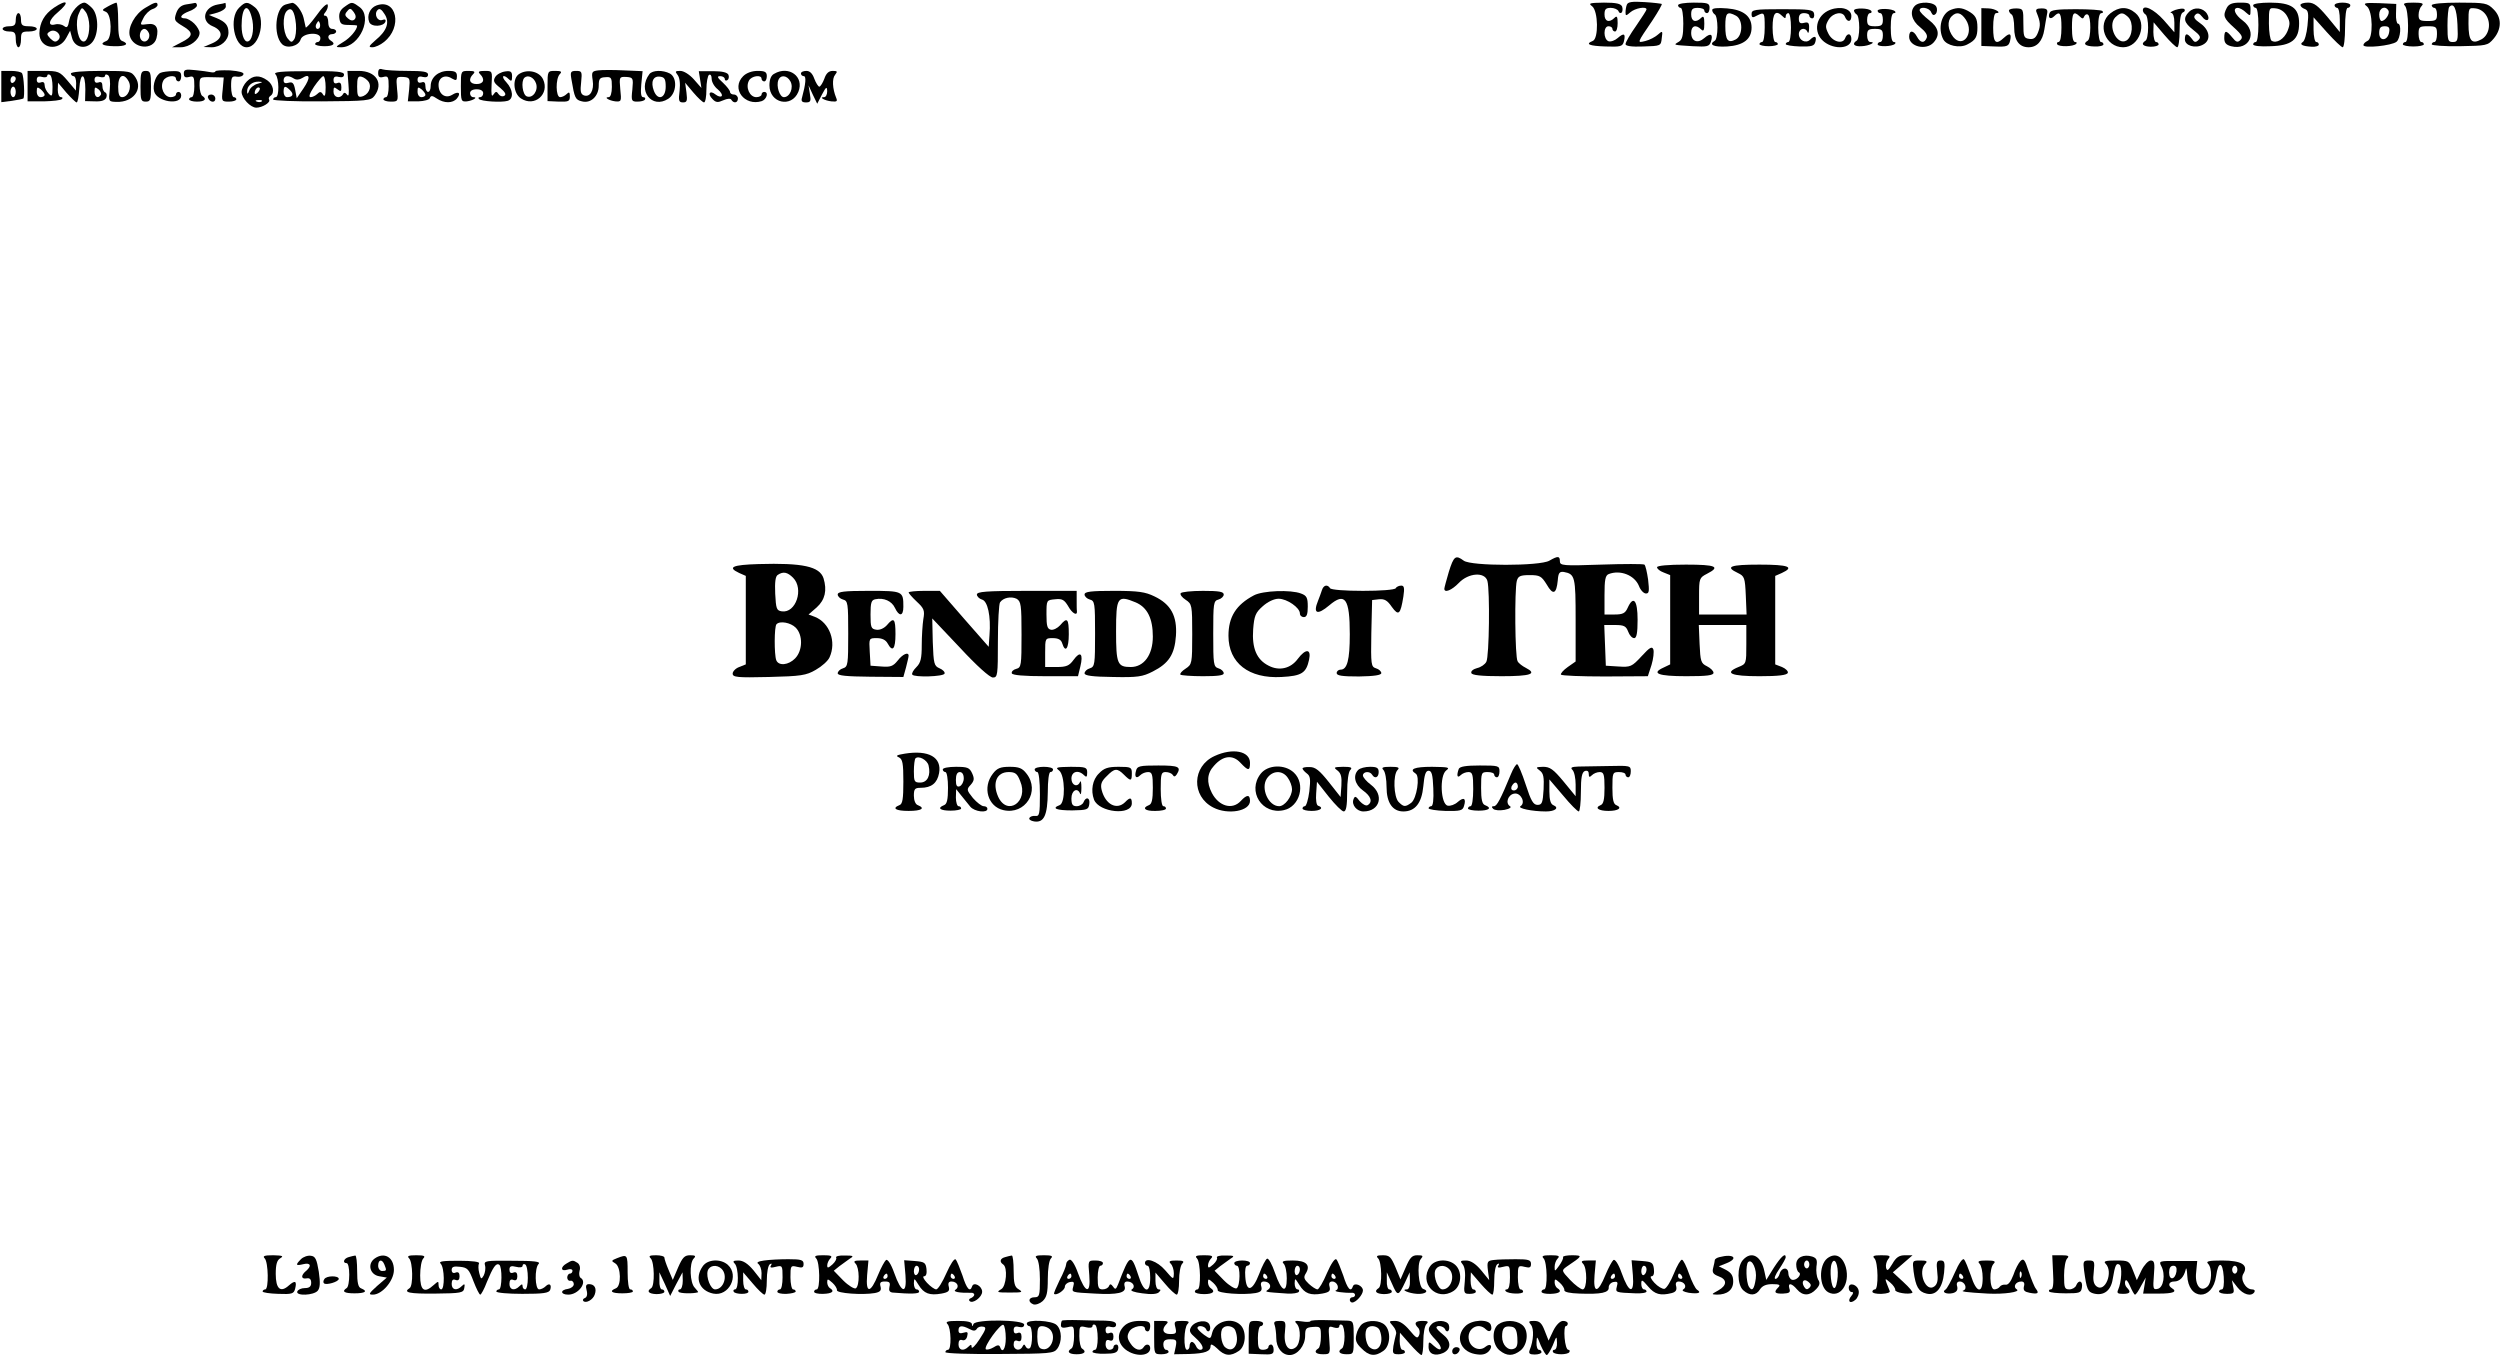 <?xml version="1.0" encoding="UTF-8" standalone="yes"?>
<svg version="1.0" xmlns="http://www.w3.org/2000/svg" width="952" height="516" viewBox="0 0 952 516" preserveAspectRatio="xMidYMid meet">
  <g transform="translate(0,516) scale(0.1,-0.1)" fill="#000000" stroke="none">
    <path d="M6195 5142 c-3 -7 -5 -21 -5 -29 0 -14 2 -14 18 0 18 16 62 24 62 11
0 -3 -18 -31 -40 -63 -22 -31 -40 -62 -40 -69 0 -7 22 -11 68 -9 66 2 67 2 70
32 4 28 3 29 -15 13 -10 -9 -31 -20 -47 -24 -33 -8 -34 -11 27 79 21 32 37 60
35 62 -1 1 -31 5 -65 7 -47 3 -64 1 -68 -10z"/>
    <path d="M206 5131 c-37 -25 -55 -57 -56 -98 0 -59 75 -71 103 -16 l14 26 7
-26 c9 -38 53 -48 78 -17 25 31 24 104 -2 130 -11 11 -23 20 -28 20 -21 0 -52
-35 -58 -66 -5 -28 -9 -32 -20 -23 -8 6 -23 9 -34 6 -30 -8 -25 17 10 46 47
40 37 52 -14 18z m134 -70 c0 -41 -13 -67 -28 -57 -18 11 -26 75 -12 104 11
26 12 26 26 7 8 -10 14 -35 14 -54z m-118 -53 c-10 -10 -16 -8 -30 5 -15 16
-15 19 -2 27 21 13 49 -15 32 -32z"/>
    <path d="M410 5135 c-22 -12 -23 -14 -7 -20 23 -9 25 -103 2 -111 -28 -11 -15
-19 30 -20 45 -1 59 9 30 20 -11 4 -15 22 -15 76 0 38 -3 70 -7 70 -5 -1 -19
-7 -33 -15z"/>
    <path d="M553 5130 c-39 -23 -67 -74 -59 -106 13 -50 90 -57 102 -9 10 40 -2
58 -35 53 -29 -4 -29 -4 -15 23 7 15 23 30 34 34 11 3 20 11 20 16 0 14 -11
11 -47 -11z m14 -96 c8 -21 -13 -42 -28 -27 -13 13 -5 43 11 43 6 0 13 -7 17
-16z"/>
    <path d="M708 5143 c-18 -3 -30 -13 -37 -33 -9 -27 -7 -30 26 -50 41 -24 39
-39 -8 -62 l-34 -18 33 0 c34 0 72 29 72 55 0 8 -9 24 -20 35 -11 11 -27 20
-35 20 -25 0 -17 15 15 27 17 6 30 16 30 22 0 6 -3 10 -7 10 -5 -1 -20 -4 -35
-6z"/>
    <path d="M830 5143 c-54 -9 -67 -64 -20 -83 41 -17 40 -47 -2 -65 l-33 -14 31
-1 c34 0 64 26 64 56 0 28 -12 41 -45 55 l-30 12 33 9 c17 5 32 15 32 23 0 8
-1 14 -2 14 -2 -1 -14 -4 -28 -6z"/>
    <path d="M910 5130 c-39 -39 -18 -150 29 -150 52 0 76 115 32 152 -29 23 -36
23 -61 -2z m48 -34 c11 -37 5 -83 -10 -92 -15 -10 -28 17 -28 58 0 71 23 91
38 34z"/>
    <path d="M1088 5143 c-39 -10 -49 -116 -14 -151 19 -19 63 -8 71 18 8 25 75
30 75 5 0 -8 -4 -15 -10 -15 -5 0 -10 -4 -10 -8 0 -4 16 -8 35 -8 34 0 45 9
25 21 -15 9 -12 25 5 25 8 0 15 5 15 10 0 6 -7 10 -15 10 -9 0 -15 9 -15 25 0
14 -5 25 -11 25 -8 0 -8 4 1 15 6 8 10 20 8 27 -3 7 -22 -11 -43 -41 -22 -30
-40 -50 -41 -45 -1 5 -5 21 -8 36 -6 26 -31 59 -44 57 -4 -1 -14 -3 -24 -6z
m39 -75 c2 -23 -1 -50 -7 -58 -9 -13 -12 -12 -25 4 -18 24 -20 87 -3 104 18
18 30 0 35 -50z m89 -15 c-10 -10 -19 5 -10 18 6 11 8 11 12 0 2 -7 1 -15 -2
-18z"/>
    <path d="M1312 5134 c-16 -11 -22 -24 -20 -42 3 -23 8 -27 36 -27 17 0 32 -1
32 -3 0 -15 -27 -47 -53 -62 -31 -19 -31 -20 -7 -20 70 1 121 117 68 154 -28
20 -28 20 -56 0z m38 -48 c-6 -6 -15 -5 -25 4 -12 10 -13 16 -3 27 10 13 14
12 25 -3 8 -11 10 -21 3 -28z"/>
    <path d="M1433 5139 c-24 -9 -37 -38 -27 -63 8 -20 55 -18 62 2 2 7 -2 10 -12
6 -19 -7 -33 23 -18 38 7 7 15 3 26 -15 21 -31 10 -64 -34 -100 -26 -23 -28
-27 -12 -27 11 0 31 9 44 20 72 56 49 168 -29 139z"/>
    <path d="M6063 5136 c23 -18 25 -124 2 -132 -30 -12 -13 -19 49 -21 58 -2 65
0 70 20 7 29 0 33 -24 12 -10 -9 -26 -15 -35 -12 -20 8 -20 57 0 57 8 0 15 -4
15 -10 0 -5 5 -10 10 -10 6 0 10 14 10 32 0 25 -3 29 -12 20 -20 -20 -38 -14
-38 13 0 20 5 25 24 25 13 0 26 -6 29 -12 2 -7 8 -10 12 -6 4 4 5 14 2 23 -5
11 -22 15 -69 15 -55 -1 -61 -2 -45 -14z"/>
    <path d="M6390 5140 c0 -5 5 -10 10 -10 6 0 10 -27 10 -60 0 -46 -4 -61 -17
-69 -22 -13 -23 -12 54 -17 55 -3 62 -1 68 17 10 29 -1 35 -25 14 -25 -22 -50
-13 -50 20 0 27 18 33 38 13 9 -9 12 -4 12 22 0 26 -3 31 -12 22 -20 -20 -38
-14 -38 13 0 20 5 25 25 25 14 0 25 -4 25 -10 0 -5 5 -10 10 -10 6 0 10 9 10
20 0 18 -7 20 -60 20 -33 0 -60 -4 -60 -10z"/>
    <path d="M7292 5138 c-21 -21 -13 -56 19 -81 21 -17 30 -30 26 -41 -9 -22 -24
-20 -37 4 -14 26 -30 26 -30 0 0 -38 65 -53 93 -22 26 29 20 57 -18 86 -19 15
-35 31 -35 37 0 16 38 10 44 -8 5 -11 10 -13 17 -6 5 5 7 17 3 26 -7 20 -64
23 -82 5z"/>
    <path d="M8480 5131 c-16 -31 -13 -40 27 -76 31 -28 35 -37 25 -47 -11 -11
-17 -9 -32 10 -23 28 -30 28 -30 -3 0 -18 7 -26 26 -31 70 -18 103 54 44 98
-30 22 -40 48 -18 48 6 0 20 -7 30 -17 17 -15 18 -15 18 10 0 25 -3 27 -40 27
-29 0 -42 -5 -50 -19z"/>
    <path d="M8580 5140 c0 -5 5 -10 10 -10 6 0 10 -28 10 -65 0 -37 -4 -65 -10
-65 -5 0 -10 -4 -10 -9 0 -6 29 -9 65 -7 82 2 110 25 110 87 0 59 -28 79 -111
79 -36 0 -64 -4 -64 -10z m129 -41 c12 -22 12 -31 2 -57 -13 -31 -42 -49 -61
-37 -5 3 -10 33 -10 66 0 60 0 60 27 57 17 -2 33 -13 42 -29z"/>
    <path d="M8760 5141 c0 -5 7 -12 16 -15 14 -5 16 -16 11 -63 -3 -31 -11 -59
-18 -63 -14 -9 -2 -16 34 -18 15 -1 27 3 27 8 0 6 -4 10 -10 10 -5 0 -10 21
-10 47 l0 47 51 -57 c28 -31 55 -57 60 -57 5 0 9 34 9 75 0 43 4 75 10 75 6 0
10 5 10 10 0 6 -13 10 -30 10 -16 0 -30 -4 -30 -10 0 -5 5 -10 10 -10 6 0 10
-21 10 -46 l0 -46 -46 56 c-37 44 -52 56 -75 56 -16 0 -29 -4 -29 -9z"/>
    <path d="M9013 5136 c23 -18 25 -124 2 -132 -8 -4 -15 -10 -15 -16 0 -13 108
-2 126 13 15 12 20 69 5 69 -4 0 -8 17 -7 38 l1 37 -65 3 c-56 2 -63 0 -47
-12z m82 -16 c7 -12 -12 -40 -26 -40 -5 0 -9 11 -9 25 0 25 23 35 35 15z m3
-82 c-5 -34 -38 -37 -38 -4 0 20 5 26 21 26 15 0 20 -5 17 -22z"/>
    <path d="M9158 5138 c15 -15 16 -138 2 -138 -5 0 -10 -4 -10 -9 0 -4 18 -8 40
-8 22 0 40 4 40 8 0 5 -4 9 -10 9 -5 0 -10 14 -10 30 0 28 3 30 35 30 32 0 35
-2 35 -30 0 -16 -4 -30 -10 -30 -5 0 -10 -4 -10 -9 0 -4 48 -8 106 -7 103 2
107 2 130 29 31 37 31 81 -1 112 -23 23 -31 25 -130 25 -63 0 -105 -4 -105
-10 0 -5 5 -10 10 -10 6 0 10 -11 10 -25 0 -22 -4 -25 -35 -25 -30 0 -35 3
-35 23 0 13 5 28 12 35 9 9 2 12 -32 12 -34 0 -41 -3 -32 -12z m200 -71 c3
-62 1 -67 -18 -67 -18 0 -20 6 -20 63 0 35 3 67 7 71 17 17 28 -6 31 -67z
m111 32 c18 -32 8 -74 -20 -89 -37 -20 -49 -6 -49 60 0 61 0 61 27 58 17 -2
33 -13 42 -29z"/>
    <path d="M6520 5122 c0 -6 5 -14 10 -17 6 -3 10 -26 10 -50 0 -24 -4 -47 -10
-50 -25 -15 -5 -25 47 -22 62 4 93 28 93 72 0 43 -31 68 -93 73 -37 3 -57 1
-57 -6z m91 -22 c27 -15 26 -75 -1 -90 -30 -16 -40 -4 -40 51 0 51 7 57 41 39z"/>
    <path d="M6670 5107 c0 -14 4 -16 19 -7 30 15 31 14 31 -45 0 -30 -4 -55 -10
-55 -5 0 -10 -4 -10 -8 0 -4 16 -8 35 -8 19 0 35 4 35 8 0 4 -4 8 -10 8 -5 0
-10 25 -10 55 0 56 12 69 38 43 9 -9 12 -9 12 0 0 7 5 12 10 12 6 0 10 -25 10
-55 0 -30 -4 -55 -10 -55 -5 0 -10 -4 -10 -8 0 -4 24 -8 54 -9 46 -1 55 2 59
18 6 21 -3 25 -20 8 -16 -16 -43 -3 -43 21 0 22 25 28 33 8 3 -7 6 -1 6 14 1
21 -3 25 -19 21 -15 -4 -20 0 -20 16 0 14 6 21 20 21 11 0 20 -4 20 -10 0 -5
5 -10 11 -10 6 0 9 8 7 18 -3 15 -17 17 -121 17 -106 0 -117 -2 -117 -18z"/>
    <path d="M6970 5123 c-56 -21 -68 -87 -24 -122 41 -32 104 -26 104 10 0 23
-16 25 -24 3 -9 -24 -49 -13 -64 19 -12 24 -11 31 2 53 18 27 54 32 62 9 9
-21 24 -19 24 4 0 27 -39 39 -80 24z"/>
    <path d="M7060 5120 c0 -5 5 -12 10 -15 6 -3 10 -26 10 -50 0 -24 -4 -47 -10
-50 -19 -12 -10 -23 19 -21 28 1 58 16 33 16 -7 0 -12 11 -12 25 0 21 5 25 30
25 25 0 30 -4 30 -25 0 -14 -4 -25 -10 -25 -5 0 -10 -4 -10 -9 0 -10 55 -9 66
2 4 4 2 7 -4 7 -8 0 -12 20 -12 55 0 35 4 55 12 55 6 0 8 3 4 7 -11 11 -66 12
-66 2 0 -5 5 -9 10 -9 6 0 10 -11 10 -25 0 -21 -5 -25 -30 -25 -25 0 -30 4
-30 25 0 14 5 25 11 25 5 0 8 4 5 8 -7 12 -66 13 -66 2z"/>
    <path d="M7430 5123 c-37 -13 -52 -71 -30 -113 13 -24 63 -35 92 -19 31 16 38
28 38 64 0 36 -8 48 -37 64 -23 12 -39 13 -63 4z m56 -38 c33 -51 -11 -111
-48 -66 -21 27 -24 61 -6 79 19 19 36 14 54 -13z"/>
    <path d="M7545 5057 l0 -72 51 -2 c46 -2 53 1 58 20 7 29 0 34 -22 14 -32 -30
-42 -21 -42 38 0 32 4 55 11 55 24 0 -3 17 -28 18 l-28 1 0 -72z"/>
    <path d="M7650 5120 c0 -5 5 -12 10 -15 6 -3 10 -26 10 -50 0 -49 19 -75 55
-75 32 0 53 23 60 68 3 20 8 47 10 58 4 17 0 22 -21 22 -19 0 -24 -4 -18 -17
14 -35 15 -48 5 -74 -8 -21 -17 -28 -34 -25 -20 3 -22 8 -22 59 0 54 0 56 -27
57 -16 0 -28 -3 -28 -8z"/>
    <path d="M7805 5111 c-8 -19 3 -27 17 -13 22 22 28 12 28 -43 0 -32 -4 -55
-11 -55 -5 0 -8 -4 -5 -9 7 -10 61 -9 72 2 4 4 2 7 -4 7 -8 0 -12 20 -12 55 0
56 6 65 29 43 11 -11 14 -10 18 0 3 6 9 10 14 6 12 -7 12 -91 -1 -99 -20 -12
-9 -21 25 -22 19 -1 35 3 35 8 0 5 -4 9 -10 9 -5 0 -10 25 -10 55 0 35 4 55
12 55 6 0 8 3 4 8 -4 4 -50 7 -102 7 -71 0 -95 -3 -99 -14z"/>
    <path d="M8036 5109 c-52 -41 -19 -129 49 -129 62 0 94 92 46 131 -30 25 -62
24 -95 -2z m69 -15 c20 -21 16 -73 -7 -88 -36 -22 -74 56 -43 88 21 20 29 20
50 0z"/>
    <path d="M8160 5121 c0 -6 5 -13 10 -16 6 -3 10 -26 10 -50 0 -24 -4 -47 -10
-50 -19 -12 -10 -22 20 -23 17 0 30 4 30 9 0 5 -4 9 -10 9 -5 0 -10 17 -10 38
l1 37 40 -47 c23 -27 45 -48 50 -48 5 0 9 29 9 64 0 42 4 66 13 69 6 2 9 8 5
12 -4 4 -19 2 -35 -3 -15 -6 -22 -11 -15 -11 7 -1 12 -15 12 -37 l0 -37 -41
47 c-37 41 -79 61 -79 37z"/>
    <path d="M8336 5115 c-24 -24 -20 -41 16 -69 27 -21 30 -28 20 -38 -11 -11
-16 -10 -26 5 -17 22 -26 22 -26 -3 0 -24 40 -36 69 -20 31 16 27 55 -10 81
-23 16 -28 24 -19 33 8 8 15 6 26 -8 17 -23 33 -12 18 12 -15 23 -48 27 -68 7z"/>
    <path d="M60 5085 c0 -20 -5 -25 -25 -25 -14 0 -25 -4 -25 -10 0 -5 11 -10 25
-10 21 0 25 -5 25 -30 0 -16 5 -30 10 -30 6 0 10 14 10 30 0 27 3 30 30 30 17
0 30 5 30 10 0 6 -13 10 -30 10 -25 0 -30 4 -30 25 0 14 -4 25 -10 25 -5 0
-10 -11 -10 -25z"/>
    <path d="M700 4880 c0 -13 5 -17 20 -13 18 5 20 0 20 -36 0 -22 -4 -41 -10
-41 -5 0 -10 -4 -10 -8 0 -5 14 -9 30 -9 30 0 39 10 20 22 -5 3 -10 21 -10 39
0 33 0 33 46 32 l46 -1 -4 -46 c-5 -45 -4 -46 24 -46 15 0 28 4 28 9 0 4 -4 8
-10 8 -5 0 -10 18 -10 41 0 36 3 40 22 37 11 -2 23 2 25 9 3 7 -15 12 -51 15
-31 1 -56 0 -56 -4 0 -3 -8 -5 -17 -3 -10 2 -37 6 -60 8 -37 4 -43 2 -43 -13z"/>
    <path d="M1440 4882 c0 -15 5 -19 20 -15 18 5 20 0 20 -36 0 -22 -4 -41 -10
-41 -5 0 -10 -4 -10 -8 0 -5 13 -9 28 -9 28 0 29 1 24 48 -4 46 -4 47 23 46
26 -2 27 -4 23 -48 l-5 -45 40 0 c23 1 42 6 44 13 4 10 10 9 26 -2 28 -19 61
-19 77 0 17 21 6 29 -18 14 -26 -16 -52 2 -52 38 0 28 25 41 51 24 16 -9 19
-8 19 9 0 16 -7 20 -33 20 -38 0 -67 -25 -67 -58 0 -12 -4 -22 -10 -22 -5 0
-10 9 -10 21 0 15 -5 19 -15 15 -9 -3 -15 0 -15 10 0 11 6 15 20 11 13 -3 20
0 20 9 0 11 -18 14 -79 14 -44 0 -86 3 -95 6 -11 4 -16 0 -16 -14z m180 -83
c0 -5 -7 -9 -15 -9 -9 0 -15 9 -15 21 0 18 2 19 15 9 8 -7 15 -16 15 -21z"/>
    <path d="M2278 4892 c-24 -3 -26 -6 -21 -38 6 -38 -10 -66 -34 -57 -12 5 -14
16 -10 50 4 40 3 43 -19 43 -21 0 -23 -4 -18 -32 12 -72 15 -78 40 -84 34 -9
64 20 64 60 0 26 4 31 25 32 23 2 25 -2 25 -37 0 -23 -5 -39 -12 -39 -20 0 1
-13 25 -16 23 -2 24 0 19 46 -4 47 -4 48 23 47 26 -2 27 -4 23 -48 -5 -43 -3
-46 19 -46 13 0 26 3 29 8 3 5 0 9 -7 9 -8 0 -10 15 -7 49 l5 50 -71 3 c-39 2
-83 2 -98 0z"/>
    <path d="M5 4830 l0 -59 40 5 c21 3 41 7 44 9 6 7 2 85 -5 96 -3 5 -22 9 -42
9 l-37 0 0 -60z m55 31 c0 -6 -4 -13 -10 -16 -5 -3 -10 1 -10 9 0 9 5 16 10
16 6 0 10 -4 10 -9z m0 -51 c0 -11 -4 -20 -10 -20 -5 0 -10 9 -10 20 0 11 5
20 10 20 6 0 10 -9 10 -20z"/>
    <path d="M105 4832 l0 -58 62 0 c34 1 65 4 69 9 4 4 2 7 -4 7 -7 0 -12 12 -12
28 l1 27 32 -38 c18 -20 35 -37 39 -37 4 0 8 24 10 53 4 64 23 61 23 -3 l-1
-45 38 -1 c25 -1 39 4 43 15 3 8 1 17 -4 19 -6 2 -11 13 -11 24 0 14 -5 18
-15 14 -9 -3 -15 0 -15 10 0 11 6 15 20 11 11 -3 20 -1 20 5 0 5 5 6 11 2 7
-4 10 -25 7 -54 -5 -47 -5 -47 26 -48 63 -2 101 48 72 93 -16 24 -20 25 -131
25 -70 0 -115 -4 -115 -10 0 -5 5 -10 10 -10 6 0 10 -12 10 -27 l-1 -28 -32
38 c-30 35 -35 37 -92 37 l-60 0 0 -58z m95 -3 c0 -36 -2 -39 -15 -25 -8 8
-15 22 -15 31 0 11 -5 15 -15 11 -9 -3 -15 0 -15 10 0 11 6 15 20 11 11 -3 20
-1 20 5 0 5 5 6 10 3 6 -3 10 -24 10 -46z m290 21 c13 -24 -3 -60 -25 -60 -11
0 -15 12 -15 40 0 44 21 55 40 20z m-320 -51 c0 -5 -7 -9 -15 -9 -9 0 -15 9
-15 21 0 18 2 19 15 9 8 -7 15 -16 15 -21z m214 0 c-10 -16 -24 -9 -24 12 0
18 2 19 15 9 8 -7 12 -16 9 -21z"/>
    <path d="M535 4831 c0 -52 2 -58 20 -58 18 0 20 6 20 58 0 52 -2 59 -20 59
-18 0 -20 -7 -20 -59z"/>
    <path d="M612 4883 c-18 -7 -32 -46 -25 -71 10 -40 103 -54 103 -16 0 8 -4 14
-10 14 -5 0 -10 -4 -10 -10 0 -5 -9 -10 -20 -10 -25 0 -42 37 -28 63 9 18 48
24 48 7 0 -5 5 -10 10 -10 6 0 10 9 10 20 0 16 -6 20 -32 19 -18 0 -39 -3 -46
-6z"/>
    <path d="M1049 4877 c14 -14 15 -87 1 -87 -5 0 -10 -4 -10 -9 0 -4 84 -8 186
-7 171 1 187 3 200 21 36 48 6 95 -60 95 l-43 0 4 -52 c3 -35 1 -48 -5 -39 -7
9 -12 10 -16 2 -12 -19 -36 -12 -36 10 0 18 2 19 15 9 13 -10 15 -9 15 8 0 15
-5 20 -15 16 -10 -4 -15 0 -15 11 0 12 6 16 20 12 13 -3 20 0 20 9 0 11 -26
14 -136 13 -102 0 -134 -3 -125 -12z m70 -16 c9 -6 21 -5 32 2 30 19 32 1 5
-39 l-26 -38 -6 32 c-5 26 -10 31 -25 27 -13 -4 -19 -1 -19 9 0 18 17 21 39 7z
m121 -33 c0 -31 -3 -39 -10 -28 -7 12 -12 12 -22 2 -6 -6 -18 -12 -25 -12 -9
0 -4 14 13 40 15 22 31 40 35 40 5 0 9 -19 9 -42z m164 20 c13 -21 -2 -51 -28
-56 -13 -3 -16 5 -16 38 0 33 3 41 16 38 9 -2 22 -11 28 -20z m-299 -32 c15
-15 10 -26 -12 -26 -7 0 -13 9 -13 20 0 24 6 25 25 6z"/>
    <path d="M1755 4831 c0 -55 1 -59 23 -57 23 3 44 16 24 16 -7 0 -12 7 -12 15
0 9 9 15 25 15 16 0 25 -6 25 -15 0 -8 -5 -15 -12 -15 -6 0 -8 -3 -4 -7 8 -9
86 -14 109 -7 24 7 21 43 -5 71 -22 23 -12 33 10 11 9 -9 12 -7 12 11 0 18 -5
22 -26 19 -15 -2 -32 -11 -38 -21 -9 -15 -6 -22 18 -41 20 -17 25 -26 16 -31
-7 -4 -16 -1 -21 6 -8 12 -11 12 -20 -1 -7 -11 -9 -1 -7 38 3 52 3 52 -26 52
-23 0 -27 -3 -18 -12 20 -20 14 -38 -13 -38 -27 0 -33 18 -13 38 9 9 5 12 -17
12 -30 0 -30 0 -30 -59z"/>
    <path d="M1978 4879 c-28 -16 -24 -75 6 -94 52 -34 110 17 84 73 -14 30 -59
40 -90 21z m63 -36 c10 -27 -12 -59 -35 -50 -16 6 -23 57 -9 71 13 12 36 2 44
-21z"/>
    <path d="M2085 4832 l0 -57 43 -2 c37 -1 42 1 42 20 0 16 -3 18 -12 9 -7 -7
-18 -12 -25 -12 -17 0 -18 71 -1 88 9 9 5 12 -17 12 -30 0 -30 0 -30 -58z"/>
    <path d="M2473 4878 c-47 -62 9 -135 72 -94 32 21 35 80 6 96 -27 14 -66 13
-78 -2z m62 -48 c0 -44 -30 -55 -45 -16 -13 34 -3 58 24 54 17 -2 21 -10 21
-38z"/>
    <path d="M2580 4875 c8 -10 11 -32 8 -60 -5 -39 -3 -45 13 -45 15 0 17 6 13
38 l-5 37 31 -37 c18 -21 36 -38 41 -38 5 0 9 22 9 49 0 28 5 53 10 56 6 3 10
-3 10 -15 0 -12 10 -30 23 -40 12 -10 19 -22 15 -26 -4 -4 -14 -1 -23 6 -22
18 -32 3 -12 -17 13 -14 21 -14 41 -5 16 7 28 8 31 2 9 -15 25 -12 25 5 0 8
-7 15 -15 15 -8 0 -15 4 -15 10 0 5 -12 21 -27 35 -22 20 -24 25 -10 25 9 0
17 -5 17 -11 0 -5 4 -8 10 -4 5 3 7 12 4 20 -4 9 -23 14 -59 14 l-54 0 5 -32
5 -32 -29 33 c-16 18 -38 32 -51 32 -20 0 -21 -2 -11 -15z"/>
    <path d="M2830 4870 c-47 -47 5 -116 71 -95 19 7 27 35 9 35 -5 0 -10 -4 -10
-10 0 -5 -9 -10 -20 -10 -25 0 -42 37 -28 63 9 18 48 24 48 7 0 -5 5 -10 10
-10 6 0 10 9 10 20 0 16 -7 20 -35 20 -22 0 -43 -8 -55 -20z"/>
    <path d="M2948 4879 c-12 -6 -18 -22 -18 -44 0 -68 84 -87 110 -25 24 58 -36
102 -92 69z m62 -29 c13 -24 -2 -60 -25 -60 -16 0 -30 42 -21 65 8 21 33 19
46 -5z"/>
    <path d="M3050 4880 c0 -5 5 -10 11 -10 10 0 7 -31 -7 -82 -4 -13 0 -18 15
-18 18 0 20 5 15 33 l-5 32 16 -35 17 -35 18 35 c16 30 19 32 20 13 0 -13 -5
-23 -12 -23 -21 0 2 -13 28 -16 21 -2 24 0 18 14 -14 34 -16 73 -4 87 10 13 9
15 -9 15 -15 0 -25 -9 -32 -30 -6 -16 -15 -30 -19 -30 -4 0 -13 14 -19 30 -7
20 -17 30 -30 30 -12 0 -21 -4 -21 -10z"/>
    <path d="M940 4850 c-11 -11 -20 -29 -20 -40 0 -24 34 -60 56 -60 23 0 55 20
49 30 -3 5 -1 11 5 15 17 11 11 43 -12 59 -30 21 -54 20 -78 -4z m41 -9 c-13
-3 -28 -15 -32 -26 -5 -14 -8 -15 -8 -4 -1 21 19 39 44 38 17 -1 17 -2 -4 -8z
m1 -33 c-7 -7 -12 -8 -12 -2 0 14 12 26 19 19 2 -3 -1 -11 -7 -17z m15 -34
c-3 -3 -12 -4 -19 -1 -8 3 -5 6 6 6 11 1 17 -2 13 -5z"/>
    <path d="M792 4788 c6 -18 28 -21 28 -4 0 9 -7 16 -16 16 -9 0 -14 -5 -12 -12z"/>
    <path d="M5517 2982 c-9 -31 -17 -60 -17 -64 0 -17 28 -6 55 22 37 39 99 43
109 8 10 -37 7 -288 -4 -308 -5 -10 -21 -21 -35 -24 -15 -4 -25 -12 -22 -19 2
-8 37 -12 115 -12 112 0 137 9 92 32 -12 6 -27 17 -31 25 -10 15 -12 271 -3
306 5 18 13 22 49 22 39 0 45 -4 65 -36 24 -42 37 -36 42 16 2 29 7 34 23 32
43 -8 45 -18 45 -183 l0 -158 -30 -21 c-17 -12 -28 -25 -26 -29 3 -4 78 -7
168 -7 l163 1 14 43 c7 23 10 50 7 59 -5 13 -14 8 -45 -26 -37 -40 -42 -42
-88 -39 l-48 3 -3 78 -3 77 41 0 c34 0 42 -4 50 -25 5 -14 15 -25 23 -25 9 0
13 19 13 70 0 75 -16 94 -38 45 -9 -20 -18 -25 -50 -25 l-38 0 0 74 c0 58 3
75 16 80 44 17 98 -4 115 -45 6 -16 18 -29 27 -29 12 0 13 9 8 53 -4 28 -10
54 -14 57 -4 3 -78 3 -165 0 -145 -5 -157 -4 -157 13 0 20 -7 21 -40 2 -36
-21 -298 -21 -326 0 -31 23 -38 18 -57 -43z"/>
    <path d="M2888 3012 c-99 -3 -120 -12 -73 -34 l25 -11 0 -169 0 -168 -25 -10
c-14 -5 -25 -17 -25 -25 0 -14 17 -16 138 -13 122 3 142 6 178 27 23 13 47 34
53 48 27 59 0 132 -56 154 l-24 9 31 27 c32 29 40 65 26 111 -15 45 -79 59
-248 54z m132 -52 c42 -42 11 -136 -43 -128 -20 3 -22 10 -25 67 -2 45 1 67
10 72 21 14 37 10 58 -11z m10 -190 c28 -28 27 -87 -2 -117 -25 -26 -63 -30
-72 -7 -8 21 -8 129 1 137 13 14 54 6 73 -13z"/>
    <path d="M6310 3000 c0 -6 11 -15 25 -20 l25 -10 0 -170 0 -170 -25 -12 c-49
-22 -21 -33 86 -33 78 0 104 3 104 13 0 7 -11 18 -25 25 -23 11 -25 19 -28 85
l-3 72 91 0 90 0 0 -74 c0 -73 0 -74 -30 -86 -56 -23 -29 -35 80 -35 73 0 105
4 108 13 2 6 -8 16 -22 22 l-26 10 0 168 0 169 25 11 c50 23 26 32 -85 32
-112 0 -133 -8 -82 -32 25 -12 27 -18 30 -86 l3 -72 -91 0 -90 0 0 70 c0 67 1
70 30 85 53 27 35 35 -80 35 -68 0 -110 -4 -110 -10z"/>
    <path d="M5034 2913 c-3 -10 -10 -28 -15 -41 -20 -49 -3 -56 43 -17 60 51 78
26 78 -110 0 -99 -10 -135 -35 -135 -8 0 -15 -6 -15 -13 0 -10 21 -13 85 -13
58 1 85 5 85 13 0 6 -9 15 -20 18 -19 6 -20 13 -18 133 l3 127 26 3 c21 2 32
-4 49 -29 26 -36 33 -29 44 39 5 33 3 42 -8 42 -8 0 -18 -4 -21 -10 -4 -6 -57
-10 -125 -10 -68 0 -121 4 -125 10 -10 16 -25 12 -31 -7z"/>
    <path d="M3190 2896 c0 -7 9 -16 20 -19 19 -5 20 -14 20 -130 0 -117 -1 -126
-20 -132 -11 -3 -20 -12 -20 -19 0 -9 33 -12 125 -13 l125 -1 10 36 c5 20 10
40 10 45 0 16 -23 6 -42 -19 -17 -21 -27 -25 -62 -22 l-41 3 -3 53 c-3 52 -3
52 27 52 20 0 34 -7 41 -20 19 -35 30 -22 30 35 0 60 -6 66 -33 34 -11 -12
-27 -19 -40 -17 -20 3 -22 9 -22 58 0 45 3 55 18 58 33 7 63 -7 75 -33 16 -34
32 -32 32 4 0 60 -1 61 -131 61 -95 0 -119 -3 -119 -14z"/>
    <path d="M3460 2904 c0 -3 14 -19 31 -35 28 -26 31 -34 25 -67 -3 -20 -6 -65
-6 -99 0 -50 -4 -67 -20 -83 -12 -12 -19 -24 -16 -29 7 -11 119 -8 123 4 2 6
-7 15 -19 20 -21 9 -23 17 -26 100 l-2 90 106 -112 c63 -68 113 -113 125 -113
18 0 19 9 19 138 0 75 4 142 8 148 12 18 42 24 63 14 17 -10 19 -23 19 -136 0
-118 -1 -126 -20 -131 -12 -3 -19 -11 -17 -17 2 -7 45 -11 128 -11 l124 0 9
37 c12 49 0 61 -26 25 -16 -22 -27 -27 -64 -27 l-44 0 0 55 c0 54 0 55 29 55
21 0 32 -6 36 -20 12 -38 25 -20 25 35 0 60 -6 66 -33 34 -10 -11 -26 -19 -35
-17 -14 3 -17 14 -17 58 0 55 0 55 33 58 27 3 35 -2 50 -27 15 -27 35 -38 33
-18 -1 4 -1 23 -1 42 l0 35 -190 0 c-155 0 -190 -3 -190 -14 0 -7 9 -16 19
-19 22 -5 35 -63 29 -136 l-3 -44 -93 106 -93 107 -60 0 c-32 0 -59 -3 -59 -6z"/>
    <path d="M4130 2896 c0 -7 9 -16 20 -19 19 -5 20 -14 20 -130 0 -117 -1 -126
-20 -132 -11 -3 -20 -12 -20 -19 0 -9 30 -13 108 -14 94 -2 113 1 152 21 61
31 83 65 88 136 5 75 -19 120 -82 150 -35 17 -61 21 -154 21 -89 0 -112 -3
-112 -14z m195 -30 c44 -19 65 -61 65 -130 0 -70 -34 -116 -84 -116 -51 0 -56
12 -56 136 0 131 5 139 75 110z"/>
    <path d="M4496 2901 c-3 -5 5 -16 19 -25 24 -16 25 -20 25 -131 0 -112 -1
-115 -25 -131 -14 -9 -23 -19 -20 -23 3 -3 42 -6 86 -6 56 0 79 3 79 11 0 7
-9 16 -20 19 -19 6 -20 15 -20 132 0 116 1 125 20 130 11 3 20 12 20 19 0 11
-18 14 -79 14 -44 0 -82 -4 -85 -9z"/>
    <path d="M4775 2893 c-68 -36 -97 -82 -97 -154 0 -104 78 -164 202 -157 77 4
94 15 105 66 9 42 -13 43 -43 3 -27 -37 -71 -47 -111 -26 -46 23 -64 67 -59
138 4 52 9 64 36 88 20 18 44 29 61 29 32 0 81 -34 81 -56 0 -8 7 -14 15 -14
11 0 15 11 15 40 0 34 -4 42 -26 50 -39 15 -145 11 -179 -7z"/>
    <path d="M3445 2290 c-30 -5 -36 -8 -22 -14 14 -7 17 -22 17 -92 0 -66 -3 -86
-15 -90 -30 -12 -14 -22 35 -22 49 0 65 10 35 22 -9 3 -15 18 -15 36 0 26 4
30 26 30 41 0 63 18 70 56 11 60 -39 89 -131 74z m91 -45 c9 -37 -4 -65 -32
-65 -22 0 -24 4 -24 43 0 24 3 46 6 49 12 12 45 -6 50 -27z"/>
    <path d="M4625 2281 c-86 -39 -89 -153 -5 -196 56 -29 140 -14 140 25 0 25
-12 25 -35 0 -32 -35 -83 -21 -110 30 -21 41 -19 75 8 104 34 39 71 43 100 12
30 -32 37 -33 37 -1 0 45 -66 58 -135 26z"/>
    <path d="M4326 2225 c-7 -24 1 -32 16 -17 7 7 20 12 30 12 15 0 18 -9 18 -60
0 -45 -4 -62 -15 -66 -28 -11 -15 -23 25 -22 22 0 40 4 40 9 0 5 -4 9 -10 9
-6 0 -10 28 -10 65 0 58 2 65 19 65 11 0 23 -5 27 -11 4 -8 9 -7 15 2 18 29 8
34 -70 34 -71 0 -81 -2 -85 -20z"/>
    <path d="M5555 2232 c-9 -25 -6 -37 7 -24 7 7 20 12 30 12 15 0 18 -9 18 -65
0 -37 -4 -65 -10 -65 -5 0 -10 -4 -10 -9 0 -4 18 -8 40 -8 40 0 53 10 25 21
-11 4 -15 21 -15 66 0 57 1 60 25 60 14 0 25 -4 25 -10 0 -5 5 -10 10 -10 6 0
10 10 10 23 0 21 -4 22 -75 22 -53 0 -76 -4 -80 -13z"/>
    <path d="M5754 2213 c-40 -97 -54 -123 -65 -123 -9 0 -10 -3 -3 -10 6 -6 25
-7 43 -4 20 4 28 10 21 14 -19 12 -7 45 17 48 24 4 44 -35 23 -48 -13 -8 45
-20 97 -20 35 0 52 14 28 24 -10 4 -15 20 -15 52 l0 46 52 -61 c28 -34 55 -61
60 -61 4 0 8 33 8 74 0 56 4 75 15 80 10 3 15 -1 15 -11 0 -13 3 -14 12 -5 7
7 20 12 30 12 15 0 18 -9 18 -60 0 -45 -4 -62 -15 -66 -24 -10 -8 -22 30 -22
38 0 54 12 30 22 -11 4 -15 21 -15 66 0 57 1 60 25 60 14 0 25 -4 25 -10 0 -5
5 -10 10 -10 6 0 10 10 10 23 0 21 -3 22 -82 20 -46 -1 -99 -2 -117 -2 -27 -1
-32 -4 -23 -13 7 -7 12 -32 12 -56 l0 -44 -46 56 c-39 47 -52 56 -78 56 -28
-1 -29 -2 -13 -14 15 -11 17 -25 15 -72 -3 -51 -6 -59 -23 -59 -16 0 -25 15
-45 77 -14 43 -29 78 -33 78 -4 0 -15 -17 -23 -37z m26 -48 c0 -8 -7 -15 -15
-15 -9 0 -12 6 -9 15 4 8 10 15 15 15 5 0 9 -7 9 -15z"/>
    <path d="M3590 2230 c0 -5 5 -10 10 -10 6 0 10 -27 10 -60 0 -45 -4 -62 -15
-66 -28 -11 -15 -21 25 -21 22 0 40 4 40 8 0 5 -4 9 -10 9 -5 0 -10 15 -10 33
l1 32 20 -25 c11 -14 27 -33 34 -42 16 -19 65 -25 65 -8 0 6 -6 10 -14 10 -8
0 -26 14 -41 31 -24 30 -25 33 -9 50 14 16 15 24 6 44 -10 22 -18 25 -62 25
-27 0 -50 -4 -50 -10z m80 -34 c0 -13 -7 -26 -15 -30 -11 -4 -15 2 -15 24 0
20 5 30 15 30 9 0 15 -9 15 -24z"/>
    <path d="M3781 2214 c-41 -52 -19 -126 40 -139 83 -19 141 72 88 139 -16 21
-29 26 -64 26 -35 0 -48 -5 -64 -26z m104 -29 c33 -77 -49 -135 -84 -59 -23
52 -6 94 40 94 25 0 33 -6 44 -35z"/>
    <path d="M3940 2230 c0 -5 5 -10 10 -10 6 0 10 -35 10 -85 0 -75 -2 -84 -17
-82 -10 1 -20 -2 -23 -8 -3 -5 5 -11 18 -13 38 -6 51 24 52 111 0 44 4 77 10
77 6 0 10 5 10 10 0 6 -16 10 -35 10 -19 0 -35 -4 -35 -10z"/>
    <path d="M4033 2226 c23 -18 25 -124 2 -132 -32 -12 -13 -20 48 -20 57 1 62 3
65 24 4 25 -13 30 -22 7 -3 -8 -15 -15 -26 -15 -16 0 -20 7 -20 30 0 30 23 43
33 18 3 -7 5 3 5 22 0 19 -2 29 -5 23 -9 -23 -33 -14 -33 12 0 27 26 35 48 13
9 -9 12 -7 12 10 0 20 -5 22 -62 22 -55 -1 -61 -2 -45 -14z"/>
    <path d="M4185 2215 c-25 -24 -32 -65 -19 -100 19 -49 144 -62 144 -14 0 23
-7 24 -26 4 -32 -31 -75 -8 -89 47 -5 21 -1 33 19 52 30 31 40 32 66 6 26 -26
30 -25 30 5 0 23 -3 25 -50 25 -41 0 -56 -5 -75 -25z"/>
    <path d="M4801 2214 c-53 -67 5 -158 88 -139 61 13 84 100 38 143 -35 33 -99
30 -126 -4z m103 -16 c9 -12 16 -32 16 -43 0 -29 -28 -65 -49 -65 -41 0 -71
68 -47 105 21 32 60 33 80 3z"/>
    <path d="M4960 2234 c0 -4 7 -12 16 -19 14 -10 15 -22 10 -68 -4 -32 -12 -57
-17 -57 -5 0 -9 -4 -9 -9 0 -5 16 -9 35 -9 33 0 48 12 24 20 -6 2 -9 22 -7 47
l3 44 45 -57 c25 -31 50 -56 57 -56 9 0 13 21 13 73 0 43 5 78 12 85 9 9 3 12
-27 12 -36 -1 -38 -2 -22 -14 14 -11 17 -25 15 -58 l-3 -43 -45 57 c-35 44
-51 57 -72 57 -16 1 -28 -2 -28 -5z"/>
    <path d="M5172 2228 c-21 -21 -13 -56 18 -78 31 -22 38 -44 18 -56 -6 -4 -19
3 -30 15 -15 20 -19 21 -24 7 -8 -21 13 -46 38 -46 63 0 80 63 28 102 -16 12
-30 28 -30 35 0 15 26 18 35 3 10 -17 25 -11 25 10 0 16 -7 20 -33 20 -18 0
-38 -5 -45 -12z"/>
    <path d="M5268 2228 c7 -7 12 -36 12 -65 0 -60 23 -93 64 -93 45 0 70 32 76
96 4 44 9 59 20 59 12 0 16 -15 18 -67 2 -43 -1 -68 -8 -68 -5 0 -10 -4 -10
-8 0 -4 29 -9 64 -10 57 -1 66 1 71 19 9 29 -1 35 -24 15 -11 -10 -28 -16 -38
-14 -27 5 -32 114 -6 134 16 12 9 13 -54 14 -68 0 -89 -9 -62 -26 17 -10 4
-95 -17 -111 -23 -17 -29 -16 -48 3 -19 19 -22 104 -4 122 9 9 3 12 -27 12
-30 0 -36 -3 -27 -12z"/>
    <path d="M1008 368 c14 -14 16 -118 2 -118 -5 0 -10 -4 -10 -8 0 -4 27 -8 59
-9 53 -2 60 0 65 20 7 29 0 33 -24 12 -32 -29 -50 -13 -50 44 0 37 5 53 18 60
13 8 8 10 -27 11 -35 0 -42 -3 -33 -12z"/>
    <path d="M1146 365 c-22 -22 -20 -26 9 -19 28 7 33 -7 10 -26 -20 -17 -19 -32
3 -28 11 2 17 -3 17 -17 0 -14 -7 -20 -24 -20 -14 0 -26 -6 -29 -13 -6 -18 63
-15 78 3 9 11 10 30 4 72 -8 48 -13 59 -30 61 -12 2 -29 -4 -38 -13z"/>
    <path d="M1328 373 c-19 -5 -25 -23 -8 -23 6 0 10 -20 10 -44 0 -25 -4 -48
-10 -51 -20 -13 -9 -20 30 -20 41 0 52 8 25 19 -11 4 -15 21 -15 66 0 33 -3
59 -7 59 -5 -1 -16 -3 -25 -6z"/>
    <path d="M1426 367 c-28 -21 -17 -61 18 -67 l29 -5 -37 -32 c-32 -29 -34 -33
-16 -33 35 0 80 53 80 94 0 49 -37 70 -74 43z m38 -23 c9 -22 8 -24 -9 -24 -8
0 -15 9 -15 20 0 24 15 27 24 4z"/>
    <path d="M1558 368 c14 -14 16 -104 2 -113 -27 -17 -1 -22 97 -21 99 1 108 3
111 21 3 16 1 18 -9 8 -20 -20 -39 -15 -39 8 0 15 5 19 15 15 10 -4 15 1 15
14 0 13 -5 18 -15 14 -9 -4 -15 0 -15 10 0 12 8 15 32 12 28 -3 34 -9 51 -55
11 -28 22 -51 26 -51 3 0 15 21 25 48 23 56 35 74 47 66 12 -7 11 -94 -1 -94
-5 0 -10 -4 -10 -8 0 -5 45 -9 99 -9 80 0 101 3 106 15 7 20 -3 28 -17 14 -7
-7 -18 -12 -25 -12 -16 0 -18 81 -2 97 9 9 -17 12 -99 12 -104 1 -110 0 -105
-18 3 -11 0 -28 -5 -38 -9 -16 -11 -15 -17 9 -4 15 -4 31 -1 37 4 6 -25 10
-76 10 -62 0 -79 -2 -70 -11 15 -15 16 -98 2 -98 -5 0 -10 7 -10 17 0 15 -1
15 -18 0 -36 -33 -52 -22 -52 36 0 29 5 58 12 65 9 9 3 12 -27 12 -30 0 -36
-3 -27 -12z m452 -74 c0 -24 -4 -44 -10 -44 -5 0 -10 5 -10 12 0 9 -3 9 -12 0
-19 -19 -38 -14 -38 9 0 15 5 19 15 15 10 -4 15 1 15 14 0 13 -5 18 -15 14
-10 -4 -15 0 -15 11 0 13 6 16 25 11 15 -4 25 -2 25 4 0 6 5 8 10 5 6 -3 10
-26 10 -51z"/>
    <path d="M2350 369 c-23 -9 -23 -11 -7 -20 22 -13 24 -87 2 -95 -27 -11 -16
-19 25 -19 22 0 40 3 40 7 0 5 -4 8 -10 8 -6 0 -10 28 -10 65 0 69 -1 69 -40
54z"/>
    <path d="M2478 368 c14 -14 16 -104 2 -113 -19 -12 -10 -22 20 -23 17 0 30 4
30 9 0 5 -4 9 -10 9 -5 0 -10 15 -9 33 l0 32 21 -45 20 -45 23 45 24 45 1 -32
c0 -18 -5 -33 -11 -33 -5 0 -8 -4 -5 -9 5 -7 56 -8 74 -2 2 1 -4 8 -12 17 -19
18 -22 94 -4 112 9 9 6 12 -14 12 -21 0 -29 -8 -46 -47 l-20 -47 -16 38 c-9
21 -16 42 -16 47 0 5 -14 9 -32 9 -25 0 -29 -3 -20 -12z"/>
    <path d="M3108 368 c14 -14 16 -118 2 -118 -5 0 -10 -4 -10 -9 0 -5 16 -9 35
-8 34 1 45 10 25 22 -5 3 -10 13 -10 22 0 14 2 14 20 -2 10 -9 18 -22 17 -28
-2 -12 98 -19 144 -11 21 4 26 10 22 25 -4 15 0 19 17 19 17 0 21 -4 17 -20
-3 -14 0 -20 11 -22 70 -6 102 -5 102 3 0 5 -4 9 -10 9 -5 0 -10 10 -10 23 1
21 1 21 18 -6 20 -33 42 -41 87 -33 27 5 32 10 28 26 -4 14 0 20 10 20 22 0
32 -20 16 -31 -13 -8 14 -13 59 -12 6 1 12 -3 12 -7 0 -5 -6 -10 -12 -13 -7
-2 -10 -7 -6 -11 11 -13 48 14 48 35 0 22 -32 39 -38 21 -8 -25 -21 -10 -37
41 -10 28 -21 56 -26 61 -5 5 -20 -18 -35 -52 -15 -34 -32 -62 -39 -62 -6 0
-22 11 -35 25 -13 14 -18 25 -11 25 8 0 11 11 9 28 -3 24 -8 27 -44 30 l-41 3
5 -57 c6 -74 -15 -70 -43 9 -12 34 -25 53 -31 49 -5 -4 -19 -29 -30 -56 -29
-72 -48 -73 -42 -2 l5 56 -31 0 c-23 0 -27 -3 -18 -12 15 -15 16 -84 1 -94 -6
-3 -28 10 -48 30 l-36 37 21 17 c12 9 30 22 40 29 17 10 14 12 -19 12 -21 1
-36 -3 -33 -8 3 -4 -3 -16 -14 -26 -16 -14 -20 -15 -20 -4 0 8 5 20 12 27 9 9
3 12 -27 12 -30 0 -36 -3 -27 -12z m392 -42 c0 -8 -4 -18 -10 -21 -5 -3 -10 3
-10 14 0 12 5 21 10 21 6 0 10 -6 10 -14z m-120 -26 c0 -5 -5 -10 -11 -10 -5
0 -7 5 -4 10 3 6 8 10 11 10 2 0 4 -4 4 -10z m255 0 c3 -5 1 -10 -4 -10 -6 0
-11 5 -11 10 0 6 2 10 4 10 3 0 8 -4 11 -10z"/>
    <path d="M3828 373 c-20 -5 -23 -18 -8 -28 18 -11 12 -83 -7 -94 -20 -12 -17
-13 32 -13 49 0 52 1 33 13 -14 8 -18 23 -18 69 0 33 -3 59 -7 59 -5 -1 -16
-3 -25 -6z"/>
    <path d="M3948 368 c7 -7 12 -40 12 -80 0 -61 -2 -68 -20 -68 -24 0 -27 -18
-5 -27 9 -3 25 3 35 12 16 15 20 31 20 85 0 38 5 71 12 78 9 9 3 12 -27 12
-30 0 -36 -3 -27 -12z"/>
    <path d="M4558 368 c14 -14 16 -118 2 -118 -5 0 -10 -4 -10 -9 0 -5 16 -9 35
-9 34 0 45 10 25 23 -5 3 -10 13 -10 22 0 14 2 14 20 -2 10 -9 18 -22 17 -28
-2 -12 98 -19 144 -11 21 4 26 10 22 25 -4 13 0 19 10 19 22 0 32 -20 16 -31
-14 -9 -14 -9 74 -15 20 -1 40 2 43 7 3 5 0 9 -5 9 -6 0 -11 10 -11 23 1 21 1
21 18 -6 20 -33 42 -41 87 -33 27 5 32 10 28 26 -4 13 0 20 10 20 19 0 30 -27
14 -34 -11 -4 29 -10 61 -9 6 1 12 -3 12 -8 0 -5 -4 -9 -10 -9 -5 0 -10 -4
-10 -10 0 -5 4 -10 9 -10 15 0 41 30 41 46 0 18 -32 32 -38 16 -8 -25 -21 -10
-37 41 -10 28 -21 56 -26 61 -5 6 -20 -15 -36 -52 -14 -34 -31 -62 -36 -62 -6
0 -21 10 -33 21 -18 17 -21 25 -12 39 20 32 3 50 -49 50 -36 0 -44 -3 -35 -12
7 -7 12 -32 12 -56 0 -60 -20 -51 -45 21 -11 32 -24 56 -30 54 -5 -2 -19 -28
-30 -58 -26 -67 -49 -72 -53 -11 -2 25 1 42 7 42 6 0 11 5 11 10 0 6 -13 10
-30 10 -16 0 -30 -4 -30 -10 0 -5 5 -10 10 -10 14 0 13 -77 -1 -86 -6 -3 -28
10 -48 30 l-36 37 21 17 c12 9 30 22 40 29 17 10 14 12 -19 12 -21 1 -36 -3
-33 -8 3 -4 -3 -16 -14 -26 -16 -14 -20 -15 -20 -4 0 8 5 20 12 27 9 9 3 12
-27 12 -30 0 -36 -3 -27 -12z m392 -42 c0 -8 -4 -18 -10 -21 -5 -3 -10 3 -10
14 0 12 5 21 10 21 6 0 10 -6 10 -14z m-125 -26 c3 -5 1 -10 -4 -10 -6 0 -11
5 -11 10 0 6 2 10 4 10 3 0 8 -4 11 -10z m260 0 c3 -5 1 -10 -4 -10 -6 0 -11
5 -11 10 0 6 2 10 4 10 3 0 8 -4 11 -10z"/>
    <path d="M5248 368 c14 -14 16 -104 2 -113 -19 -12 -10 -22 20 -23 17 0 30 4
30 9 0 5 -4 9 -10 9 -5 0 -10 15 -9 33 l0 32 20 -44 c21 -48 24 -48 50 7 l17
37 1 -32 c1 -19 -4 -33 -11 -33 -27 0 6 -15 38 -17 32 -2 48 11 23 19 -17 6
-24 95 -9 113 11 13 9 15 -13 15 -20 0 -28 -9 -44 -46 l-20 -46 -19 46 c-17
40 -23 46 -48 46 -23 0 -27 -3 -18 -12z"/>
    <path d="M5878 368 c14 -14 16 -118 2 -118 -5 0 -10 -4 -10 -9 0 -5 16 -9 35
-8 34 1 45 10 25 22 -5 3 -10 13 -10 22 0 14 2 14 20 -2 10 -9 18 -22 17 -28
-1 -7 21 -12 58 -13 82 -3 113 3 111 24 0 9 8 18 18 20 15 3 18 0 13 -17 -6
-23 -5 -23 71 -26 23 -1 42 2 42 7 0 4 -4 8 -10 8 -5 0 -10 9 -10 21 0 18 3
17 26 -10 25 -30 47 -36 90 -25 15 4 20 11 17 25 -4 13 0 19 10 19 21 0 33
-20 17 -30 -7 -5 1 -9 21 -13 37 -5 50 0 31 12 -6 4 -20 31 -30 60 -10 29 -22
53 -27 54 -5 1 -19 -23 -31 -53 -12 -30 -28 -56 -36 -58 -8 -1 -25 9 -38 23
-13 14 -18 25 -11 25 8 0 11 11 9 28 -3 24 -8 27 -44 30 l-41 3 5 -57 c6 -74
-15 -70 -43 9 -12 34 -25 53 -31 49 -5 -4 -19 -29 -30 -56 -29 -72 -48 -73
-42 -2 l5 56 -31 0 c-23 0 -27 -3 -18 -12 17 -17 16 -98 -1 -98 -7 0 -29 16
-48 36 -33 35 -33 36 -14 50 62 42 63 43 23 44 -21 0 -37 -3 -36 -7 2 -5 -5
-19 -15 -33 -16 -22 -17 -23 -17 -4 0 11 5 25 12 32 9 9 3 12 -27 12 -30 0
-36 -3 -27 -12z m392 -42 c0 -8 -4 -18 -10 -21 -5 -3 -10 3 -10 14 0 12 5 21
10 21 6 0 10 -6 10 -14z m-120 -26 c0 -5 -5 -10 -11 -10 -5 0 -7 5 -4 10 3 6
8 10 11 10 2 0 4 -4 4 -10z m255 0 c3 -5 1 -10 -4 -10 -6 0 -11 5 -11 10 0 6
2 10 4 10 3 0 8 -4 11 -10z"/>
    <path d="M6548 373 c-10 -2 -18 -8 -18 -11 0 -4 -3 -17 -6 -29 -5 -18 -1 -25
20 -33 34 -12 33 -35 -1 -54 -27 -15 -27 -15 -5 -16 39 0 62 18 62 50 0 22 -7
33 -27 44 l-28 14 28 11 c49 19 29 38 -25 24z"/>
    <path d="M6637 362 c-23 -26 -22 -94 1 -115 25 -23 49 -21 64 3 9 14 24 20 47
20 27 0 32 -3 23 -12 -19 -19 -14 -25 18 -24 24 1 29 5 24 19 -7 23 8 22 29
-3 22 -26 49 -25 73 1 14 15 16 24 7 37 -5 10 -8 31 -6 49 4 25 1 32 -16 38
-33 10 -61 -3 -61 -30 0 -13 4 -27 10 -30 14 -8 -11 -34 -27 -28 -7 3 -13 14
-13 24 0 25 -26 24 -33 -1 -3 -11 -10 -20 -16 -20 -7 0 0 17 14 37 14 21 25
41 25 45 0 19 -17 4 -45 -39 l-29 -47 -7 32 c-12 60 -50 80 -82 44z m49 -71
c-6 -41 -14 -50 -26 -31 -11 18 -13 84 -3 94 15 14 34 -29 29 -63z m204 54 c0
-8 -4 -15 -10 -15 -5 0 -10 7 -10 15 0 8 5 15 10 15 6 0 10 -7 10 -15z m0 -89
c-8 -8 -13 -7 -20 4 -12 20 -1 33 16 19 11 -9 12 -15 4 -23z"/>
    <path d="M6958 368 c-33 -27 -31 -110 4 -129 45 -24 84 31 67 95 -13 44 -41
57 -71 34z m40 -69 c-2 -24 -7 -44 -13 -44 -12 0 -19 69 -10 93 11 29 26 -4
23 -49z"/>
    <path d="M7138 368 c14 -14 16 -118 2 -118 -5 0 -10 -4 -10 -9 0 -5 16 -9 35
-8 21 1 34 5 31 11 -21 52 -21 52 2 32 12 -10 20 -23 19 -28 -2 -10 51 -19 65
-11 4 2 -11 20 -34 41 l-40 37 37 32 38 33 -29 0 c-22 0 -34 -8 -48 -33 -16
-26 -20 -29 -24 -14 -2 10 2 24 8 32 11 13 7 15 -26 15 -30 0 -35 -3 -26 -12z"/>
    <path d="M7818 315 c3 -44 0 -65 -8 -65 -6 0 -9 -3 -7 -8 3 -4 31 -7 64 -7 53
0 58 2 61 23 4 25 -13 30 -22 7 -3 -8 -15 -15 -26 -15 -18 0 -20 6 -20 53 0
29 5 58 12 65 9 9 4 12 -22 12 l-35 0 3 -65z"/>
    <path d="M2910 360 c-23 -3 -31 -8 -22 -13 6 -5 12 -20 12 -35 l-1 -27 -30 38
c-21 25 -39 37 -57 37 -20 0 -23 -3 -14 -12 15 -15 16 -98 1 -98 -5 0 -8 -4
-5 -9 3 -5 17 -8 31 -8 14 0 25 3 25 8 0 5 -4 9 -10 9 -5 0 -10 15 -10 33 l0
32 36 -42 c20 -24 40 -43 45 -43 5 0 9 24 9 54 0 31 5 58 12 62 7 4 8 3 4 -5
-6 -8 0 -10 18 -5 25 6 26 5 26 -40 0 -25 -4 -46 -10 -46 -5 0 -10 -4 -10 -9
0 -5 16 -9 35 -8 19 1 35 5 35 9 0 4 -4 8 -10 8 -5 0 -10 21 -10 46 0 44 1 46
25 40 20 -5 25 -3 25 11 0 15 -9 18 -58 18 -31 0 -73 -2 -92 -5z"/>
    <path d="M4073 363 c-7 -3 -13 -10 -13 -17 0 -7 -11 -35 -25 -61 -13 -27 -23
-50 -21 -52 8 -8 41 14 41 27 0 8 9 16 19 18 15 3 18 0 13 -17 -6 -23 -9 -22
83 -27 86 -5 119 3 113 26 -4 14 0 20 10 20 21 0 33 -20 17 -30 -8 -5 8 -11
40 -15 34 -5 56 -3 63 4 8 8 8 11 -1 11 -7 0 -12 14 -12 32 l0 32 36 -42 c19
-23 40 -42 45 -42 5 0 9 24 9 53 0 29 5 58 12 65 9 9 4 12 -22 12 -26 0 -31
-3 -22 -12 7 -7 12 -23 12 -37 -1 -25 -1 -25 -33 12 -30 35 -77 51 -77 27 0
-5 5 -10 10 -10 6 0 10 -20 10 -45 0 -64 -24 -60 -45 8 -28 85 -32 84 -77 -33
-8 -20 -11 -22 -19 -10 -8 11 -12 12 -16 3 -2 -7 -13 -13 -24 -13 -16 0 -19 7
-19 45 0 25 5 45 10 45 6 0 10 5 10 10 0 6 -13 10 -28 10 -29 0 -29 0 -24 -56
6 -74 -15 -70 -43 8 -12 34 -25 53 -32 51z m7 -63 c0 -5 -5 -10 -11 -10 -5 0
-7 5 -4 10 3 6 8 10 11 10 2 0 4 -4 4 -10z m225 0 c3 -5 1 -10 -4 -10 -6 0
-11 5 -11 10 0 6 2 10 4 10 3 0 8 -4 11 -10z"/>
    <path d="M5688 362 c-24 -3 -26 -6 -22 -40 l5 -37 -31 38 c-21 25 -40 37 -57
37 -22 0 -24 -2 -13 -15 8 -10 11 -33 8 -64 -5 -46 -3 -48 19 -48 12 0 23 3
23 8 0 5 -4 9 -10 9 -5 0 -10 15 -10 33 l1 32 37 -43 c20 -23 40 -42 45 -42 4
0 7 24 7 54 0 31 5 58 12 62 7 4 8 3 4 -5 -6 -8 0 -10 18 -5 25 6 26 5 26 -40
0 -28 -4 -46 -12 -46 -6 0 -8 -3 -4 -7 11 -11 66 -12 66 -2 0 5 -4 9 -10 9 -5
0 -10 21 -10 46 0 44 1 46 25 40 20 -5 25 -3 25 11 0 15 -9 18 -58 18 -31 0
-69 -1 -84 -3z"/>
    <path d="M7444 314 c-14 -32 -30 -62 -36 -65 -16 -10 6 -19 29 -13 14 4 19 12
16 25 -4 12 0 19 10 19 19 0 30 -27 14 -34 -12 -4 6 -7 93 -12 61 -3 126 6
110 16 -16 10 -4 30 17 30 10 0 14 -6 10 -19 -3 -15 2 -20 22 -24 31 -6 37 -2
24 15 -6 7 -18 37 -28 67 -14 44 -19 51 -31 39 -7 -7 -20 -31 -27 -53 -10 -26
-20 -39 -30 -37 -8 1 -18 -2 -22 -8 -3 -5 -13 -10 -21 -10 -18 0 -20 80 -2 98
9 9 3 12 -27 12 -30 0 -36 -3 -27 -12 7 -7 12 -31 12 -55 0 -62 -24 -57 -45
10 -10 28 -21 56 -26 61 -5 6 -20 -15 -35 -50z m253 -16 c-3 -8 -6 -5 -6 6 -1
11 2 17 5 13 3 -3 4 -12 1 -19z m-222 2 c3 -5 1 -10 -4 -10 -6 0 -11 5 -11 10
0 6 2 10 4 10 3 0 8 -4 11 -10z"/>
    <path d="M2158 349 c-25 -14 -23 -32 2 -24 11 4 20 2 20 -4 0 -6 -4 -11 -10
-11 -5 0 -10 -7 -10 -15 0 -8 6 -14 13 -12 6 1 12 -5 12 -13 0 -8 -10 -16 -22
-18 -31 -4 -29 -22 1 -22 39 0 74 48 47 64 -5 3 -7 15 -4 27 4 12 0 25 -8 30
-17 11 -20 11 -41 -2z"/>
    <path d="M2676 338 c-32 -45 -13 -93 40 -104 60 -12 100 69 56 109 -27 25 -78
22 -96 -5z m72 -10 c25 -25 8 -78 -25 -78 -17 0 -35 47 -28 71 7 21 35 25 53
7z"/>
    <path d="M5446 338 c-45 -64 24 -136 89 -94 31 20 34 74 7 99 -27 25 -78 22
-96 -5z m72 -10 c25 -25 8 -78 -25 -78 -17 0 -35 47 -28 71 7 21 35 25 53 7z"/>
    <path d="M7287 318 c8 -58 19 -77 49 -84 36 -9 61 20 67 79 4 40 2 47 -13 47
-15 0 -17 -7 -13 -43 4 -30 1 -46 -10 -55 -33 -27 -66 55 -35 86 9 9 5 12 -19
12 -31 0 -31 0 -26 -42z"/>
    <path d="M7936 323 c10 -73 14 -83 38 -89 37 -9 64 11 71 54 9 55 14 64 26 56
11 -6 8 -66 -5 -95 -6 -13 -2 -16 18 -16 28 0 32 7 15 24 -6 6 -9 17 -6 25 3
8 10 0 18 -19 8 -18 16 -33 19 -33 4 0 14 15 23 33 l18 32 -5 -31 -5 -30 60 0
c55 0 72 7 49 21 -16 10 -11 25 9 25 21 0 37 16 44 45 2 11 5 2 6 -21 3 -97
97 -99 110 -3 8 58 25 56 29 -3 2 -29 -1 -48 -7 -48 -6 0 -11 -4 -11 -8 0 -5
13 -9 30 -9 27 0 29 3 24 26 l-5 26 21 -27 c22 -28 53 -37 65 -18 3 6 -1 10
-9 10 -25 0 -47 39 -33 60 20 33 -7 50 -81 50 -51 0 -63 -3 -54 -12 17 -17 15
-73 -3 -88 -26 -22 -48 7 -42 56 l4 42 -74 0 c-70 1 -73 0 -63 -19 17 -31 9
-83 -14 -87 -17 -4 -18 1 -14 52 4 47 2 56 -12 56 -9 0 -25 -17 -35 -37 l-18
-38 -15 38 c-14 36 -16 37 -65 37 -40 0 -48 -3 -39 -12 31 -31 -2 -113 -35
-86 -11 9 -14 25 -10 55 4 40 3 43 -19 43 -21 0 -22 -4 -18 -37z m352 -5 c-5
-32 -28 -35 -28 -4 0 17 5 26 16 26 10 0 14 -7 12 -22z m232 7 c0 -8 -4 -15
-10 -15 -5 0 -10 7 -10 15 0 8 5 15 10 15 6 0 10 -7 10 -15z"/>
    <path d="M1235 289 c-4 -6 -5 -13 -1 -16 8 -8 56 6 56 17 0 13 -47 13 -55 -1z"/>
    <path d="M2234 246 c4 -15 1 -26 -7 -29 -6 -2 -9 -7 -6 -11 10 -11 38 5 44 25
8 23 -1 39 -22 39 -11 0 -14 -6 -9 -24z"/>
    <path d="M7040 256 c0 -9 5 -16 11 -16 8 0 7 -5 -1 -15 -17 -20 -5 -32 15 -15
9 7 15 23 13 34 -4 25 -38 35 -38 12z"/>
    <path d="M4044 131 c-2 -2 -4 -10 -4 -18 0 -9 8 -11 25 -7 24 6 25 4 25 -34 0
-23 -4 -44 -10 -47 -19 -12 -10 -22 20 -22 30 0 39 10 20 22 -5 3 -10 24 -10
47 0 38 1 40 25 34 15 -4 25 -2 25 4 0 6 5 8 10 5 6 -3 10 -26 10 -51 0 -24
-4 -44 -10 -44 -5 0 -10 -4 -10 -8 0 -4 21 -8 47 -7 37 0 48 4 51 18 2 9 -1
17 -7 17 -6 0 -11 -4 -11 -10 0 -5 -7 -10 -15 -10 -9 0 -15 9 -15 21 0 15 5
19 15 15 10 -4 15 1 15 14 0 13 -5 18 -15 14 -10 -4 -15 0 -15 11 0 12 6 16
20 12 13 -3 20 0 20 9 0 10 -13 14 -42 15 -24 0 -69 1 -101 2 -32 1 -61 0 -63
-2z"/>
    <path d="M4990 129 c0 -3 -15 -4 -32 -1 -27 4 -31 2 -20 -9 17 -18 15 -74 -3
-89 -27 -22 -48 7 -42 57 4 40 3 43 -20 43 -19 0 -24 -4 -19 -16 3 -9 6 -31 6
-49 0 -37 22 -65 51 -65 30 0 59 36 59 73 0 28 3 32 30 34 29 2 30 0 30 -37 0
-21 -4 -42 -10 -45 -19 -12 -10 -22 18 -22 28 0 28 1 24 55 -4 52 -4 54 17 47
13 -4 21 -2 21 5 0 6 5 8 10 5 6 -3 10 -24 10 -45 0 -21 -4 -42 -10 -45 -18
-11 -10 -22 18 -22 27 0 27 1 27 64 0 60 -1 63 -25 64 -14 0 -51 1 -83 2 -31
1 -57 -1 -57 -4z"/>
    <path d="M3608 118 c14 -14 16 -98 2 -98 -5 0 -10 -4 -10 -9 0 -5 92 -8 206
-7 191 1 207 2 220 20 19 26 18 71 -2 90 -17 18 -114 23 -114 6 0 -5 5 -10 10
-10 13 0 13 -77 1 -84 -5 -4 -12 0 -15 6 -5 10 -7 10 -12 1 -9 -20 -34 -15
-34 7 0 13 5 18 15 14 10 -4 15 0 15 15 0 14 -5 19 -15 15 -10 -4 -15 0 -15
11 0 12 6 16 20 12 13 -3 20 0 20 9 0 19 -186 21 -193 2 -4 -10 -6 -10 -6 0
-1 8 -18 12 -53 12 -40 0 -49 -3 -40 -12z m222 -54 c0 -40 -13 -60 -22 -33 -3
8 -10 8 -25 -2 -12 -7 -25 -10 -29 -7 -9 10 56 99 67 93 5 -4 9 -26 9 -51z
m-138 35 c15 -8 22 -8 28 1 4 7 15 10 24 8 13 -2 11 -10 -14 -48 -16 -25 -30
-38 -30 -30 0 11 -3 11 -12 2 -19 -19 -38 -14 -38 9 0 14 5 19 14 16 8 -3 16
2 19 14 4 16 2 19 -14 14 -13 -4 -19 -2 -19 9 0 19 13 20 42 5z m306 -1 c28
-28 2 -88 -33 -74 -10 3 -15 19 -15 46 0 32 4 40 18 40 10 0 23 -5 30 -12z"/>
    <path d="M4280 110 c-28 -28 -25 -64 6 -89 37 -29 94 -26 94 5 0 16 -16 19
-25 4 -11 -17 -34 -11 -50 14 -13 19 -14 29 -5 45 11 21 60 30 60 11 0 -5 5
-10 10 -10 6 0 10 9 10 20 0 17 -7 20 -40 20 -27 0 -47 -7 -60 -20z"/>
    <path d="M4395 67 c0 -63 0 -64 28 -64 15 0 27 4 27 9 0 4 -4 8 -10 8 -5 0
-10 9 -10 20 0 15 7 20 26 20 24 0 26 -3 21 -29 l-6 -28 57 1 c62 2 82 10 82
31 0 9 9 5 25 -10 28 -29 51 -31 83 -9 26 18 30 74 6 98 -32 32 -97 15 -108
-29 -6 -25 -7 -25 -31 -8 -13 10 -25 21 -25 26 0 12 28 8 33 -5 2 -7 8 -10 12
-6 4 4 5 14 1 23 -8 22 -55 16 -70 -8 -9 -15 -6 -22 17 -42 27 -24 35 -45 17
-45 -6 0 -13 7 -16 15 -4 8 -10 15 -15 15 -5 0 -9 -7 -9 -15 0 -8 -4 -15 -10
-15 -14 0 -12 84 2 98 9 9 5 12 -20 12 -30 0 -32 -2 -26 -25 5 -22 3 -25 -20
-25 -28 0 -34 18 -14 38 9 9 5 12 -17 12 l-30 0 0 -63z m309 27 c19 -49 -7
-91 -39 -64 -15 13 -21 61 -8 73 12 13 41 7 47 -9z"/>
    <path d="M4755 67 l0 -62 48 -2 c41 -2 47 0 47 17 0 11 -4 20 -10 20 -5 0 -10
-4 -10 -10 0 -5 -9 -10 -20 -10 -17 0 -20 7 -20 45 0 25 5 45 10 45 6 0 10 5
10 10 0 6 -12 10 -27 10 -28 0 -28 -1 -28 -63z"/>
    <path d="M5187 118 c-9 -7 -19 -25 -22 -40 -5 -21 -1 -33 19 -52 29 -30 52
-33 84 -10 26 18 30 74 6 98 -19 19 -64 21 -87 4z m67 -24 c19 -49 -7 -91 -39
-64 -15 13 -21 61 -8 73 12 13 41 7 47 -9z"/>
    <path d="M5304 111 c9 -10 15 -24 12 -32 -2 -8 -7 -28 -10 -45 -4 -28 -2 -31
20 -31 13 0 24 3 24 8 0 5 -4 9 -10 9 -5 0 -10 15 -10 33 l1 32 37 -42 c21
-24 41 -43 45 -43 4 0 7 24 7 53 0 29 5 58 12 65 9 9 6 12 -15 12 -28 0 -34
-9 -17 -26 6 -6 8 -18 4 -28 -6 -15 -11 -12 -36 18 -20 24 -38 36 -55 36 -25
0 -25 -1 -9 -19z"/>
    <path d="M5452 118 c-18 -18 -15 -29 15 -60 30 -31 24 -51 -7 -23 -19 18 -20
17 -20 -4 0 -27 24 -37 56 -23 31 15 31 45 -1 70 -14 11 -25 23 -25 26 0 12
28 6 33 -6 2 -7 8 -10 12 -6 4 4 5 14 2 23 -7 18 -48 20 -65 3z"/>
    <path d="M5580 110 c-39 -39 -20 -95 36 -106 26 -5 40 -2 52 9 19 20 9 35 -12
18 -21 -18 -55 -4 -62 25 -11 42 34 72 64 42 15 -15 26 -4 19 17 -9 23 -72 20
-97 -5z"/>
    <path d="M5706 117 c-26 -19 -24 -76 4 -99 28 -23 52 -23 81 0 28 24 31 79 4
98 -24 18 -66 18 -89 1z m72 -50 c2 -27 -1 -39 -13 -43 -22 -9 -45 14 -45 46
0 33 8 42 35 38 15 -2 21 -12 23 -41z"/>
    <path d="M5830 115 c12 -15 10 -60 -5 -96 -5 -13 0 -17 19 -17 14 0 26 4 26 9
0 5 -4 9 -10 9 -5 0 -10 12 -9 28 1 26 2 25 16 -11 9 -20 19 -37 23 -37 4 0
14 17 23 37 14 36 15 37 16 11 1 -16 -4 -28 -10 -28 -5 0 -8 -4 -5 -9 3 -5 17
-8 31 -8 14 0 28 3 31 8 3 5 1 9 -4 9 -6 0 -12 20 -14 45 -2 25 0 45 4 45 5 0
8 5 8 10 0 6 -8 10 -18 10 -11 0 -26 -15 -37 -37 l-18 -38 -15 38 c-11 29 -20
37 -40 37 -21 0 -23 -2 -12 -15z"/>
    <path d="M5530 14 c0 -17 22 -14 28 4 2 7 -3 12 -12 12 -9 0 -16 -7 -16 -16z"/>
  </g>
</svg>